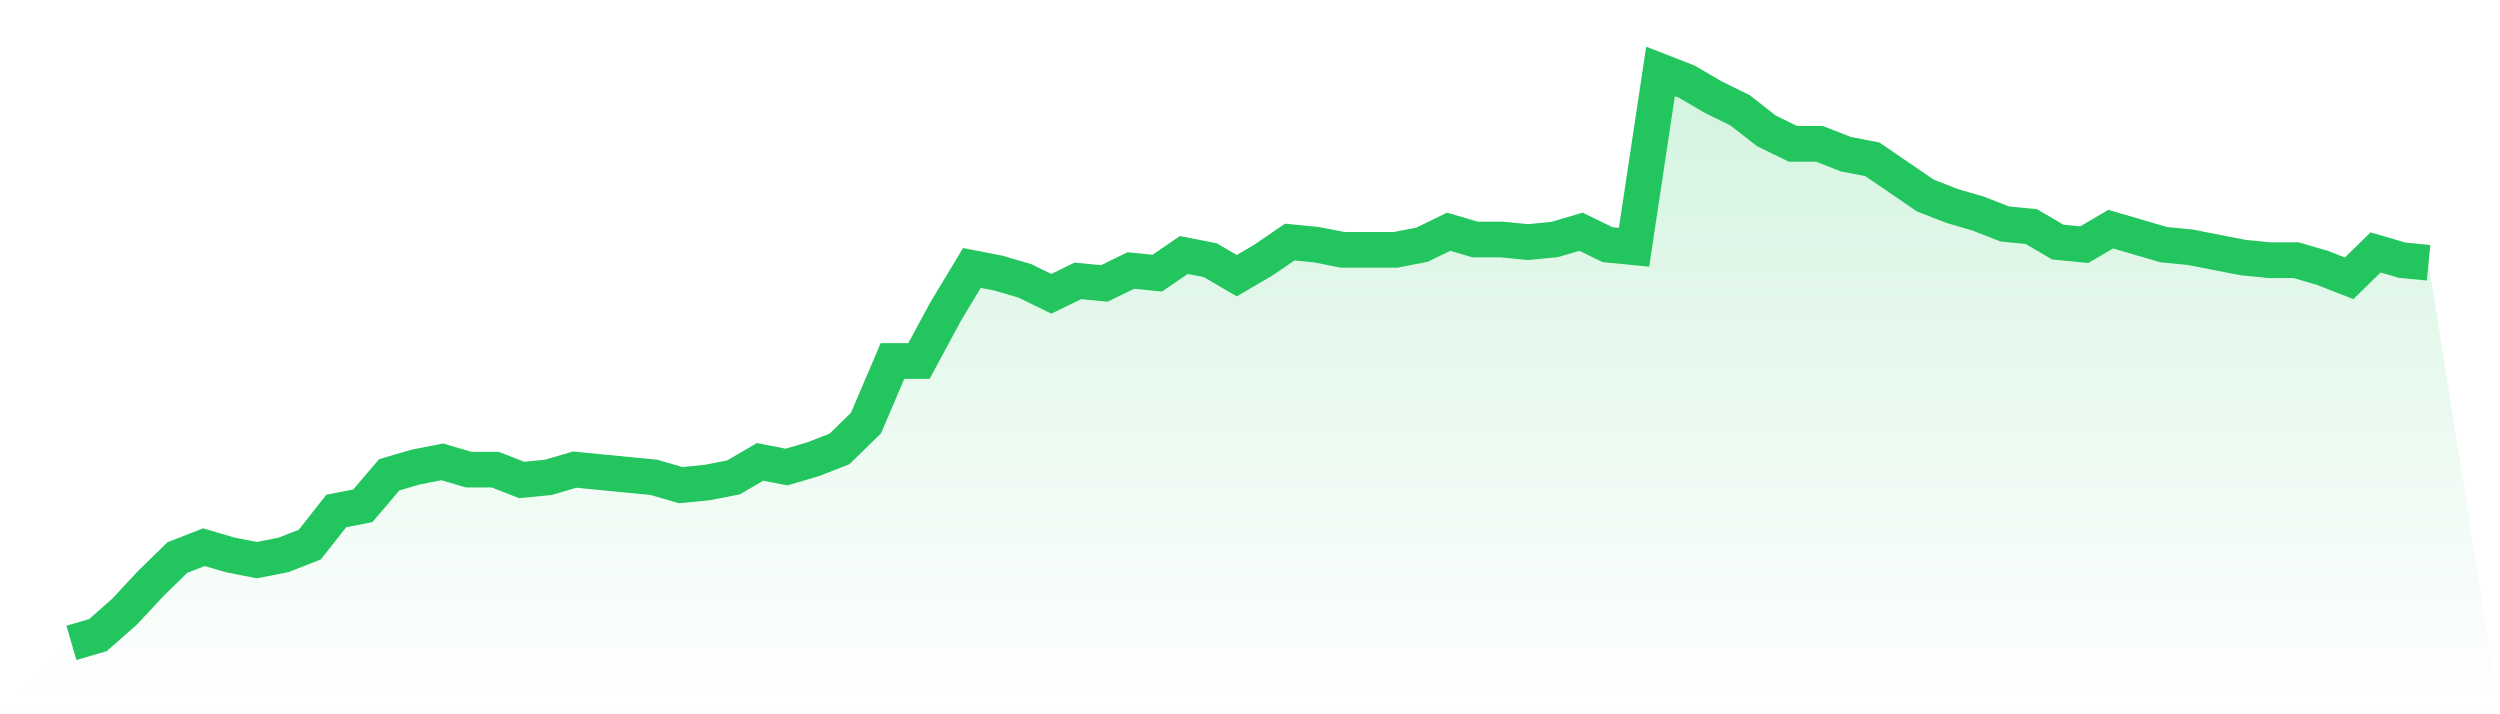 <svg viewBox="0 0 140 40" xmlns="http://www.w3.org/2000/svg">
<defs>
<linearGradient id="gradient" x1="0" x2="0" y1="0" y2="1">
<stop offset="0%" stop-color="#22c55e" stop-opacity="0.2"/>
<stop offset="100%" stop-color="#22c55e" stop-opacity="0"/>
</linearGradient>
</defs>
<path d="M4,36 L4,36 L5.483,35.566 L6.966,34.262 L8.449,32.67 L9.933,31.222 L11.416,30.643 L12.899,31.077 L14.382,31.367 L15.865,31.077 L17.348,30.498 L18.831,28.615 L20.315,28.326 L21.798,26.588 L23.281,26.154 L24.764,25.864 L26.247,26.299 L27.73,26.299 L29.213,26.878 L30.697,26.733 L32.18,26.299 L33.663,26.443 L35.146,26.588 L36.629,26.733 L38.112,27.167 L39.596,27.023 L41.079,26.733 L42.562,25.864 L44.045,26.154 L45.528,25.719 L47.011,25.14 L48.494,23.692 L49.978,20.217 L51.461,20.217 L52.944,17.466 L54.427,15.005 L55.91,15.294 L57.393,15.729 L58.876,16.452 L60.36,15.729 L61.843,15.873 L63.326,15.149 L64.809,15.294 L66.292,14.281 L67.775,14.57 L69.258,15.439 L70.742,14.57 L72.225,13.557 L73.708,13.701 L75.191,13.991 L76.674,13.991 L78.157,13.991 L79.64,13.701 L81.124,12.977 L82.607,13.412 L84.09,13.412 L85.573,13.557 L87.056,13.412 L88.539,12.977 L90.022,13.701 L91.506,13.846 L92.989,4 L94.472,4.579 L95.955,5.448 L97.438,6.172 L98.921,7.33 L100.404,8.054 L101.888,8.054 L103.371,8.633 L104.854,8.923 L106.337,9.937 L107.82,10.95 L109.303,11.529 L110.787,11.964 L112.27,12.543 L113.753,12.688 L115.236,13.557 L116.719,13.701 L118.202,12.833 L119.685,13.267 L121.169,13.701 L122.652,13.846 L124.135,14.136 L125.618,14.425 L127.101,14.57 L128.584,14.57 L130.067,15.005 L131.551,15.584 L133.034,14.136 L134.517,14.57 L136,14.715 L140,40 L0,40 z" fill="url(#gradient)"/>
<path d="M4,36 L4,36 L5.483,35.566 L6.966,34.262 L8.449,32.67 L9.933,31.222 L11.416,30.643 L12.899,31.077 L14.382,31.367 L15.865,31.077 L17.348,30.498 L18.831,28.615 L20.315,28.326 L21.798,26.588 L23.281,26.154 L24.764,25.864 L26.247,26.299 L27.73,26.299 L29.213,26.878 L30.697,26.733 L32.18,26.299 L33.663,26.443 L35.146,26.588 L36.629,26.733 L38.112,27.167 L39.596,27.023 L41.079,26.733 L42.562,25.864 L44.045,26.154 L45.528,25.719 L47.011,25.14 L48.494,23.692 L49.978,20.217 L51.461,20.217 L52.944,17.466 L54.427,15.005 L55.91,15.294 L57.393,15.729 L58.876,16.452 L60.36,15.729 L61.843,15.873 L63.326,15.149 L64.809,15.294 L66.292,14.281 L67.775,14.57 L69.258,15.439 L70.742,14.57 L72.225,13.557 L73.708,13.701 L75.191,13.991 L76.674,13.991 L78.157,13.991 L79.64,13.701 L81.124,12.977 L82.607,13.412 L84.09,13.412 L85.573,13.557 L87.056,13.412 L88.539,12.977 L90.022,13.701 L91.506,13.846 L92.989,4 L94.472,4.579 L95.955,5.448 L97.438,6.172 L98.921,7.33 L100.404,8.054 L101.888,8.054 L103.371,8.633 L104.854,8.923 L106.337,9.937 L107.82,10.95 L109.303,11.529 L110.787,11.964 L112.27,12.543 L113.753,12.688 L115.236,13.557 L116.719,13.701 L118.202,12.833 L119.685,13.267 L121.169,13.701 L122.652,13.846 L124.135,14.136 L125.618,14.425 L127.101,14.57 L128.584,14.57 L130.067,15.005 L131.551,15.584 L133.034,14.136 L134.517,14.57 L136,14.715" fill="none" stroke="#22c55e" stroke-width="2"/>
</svg>